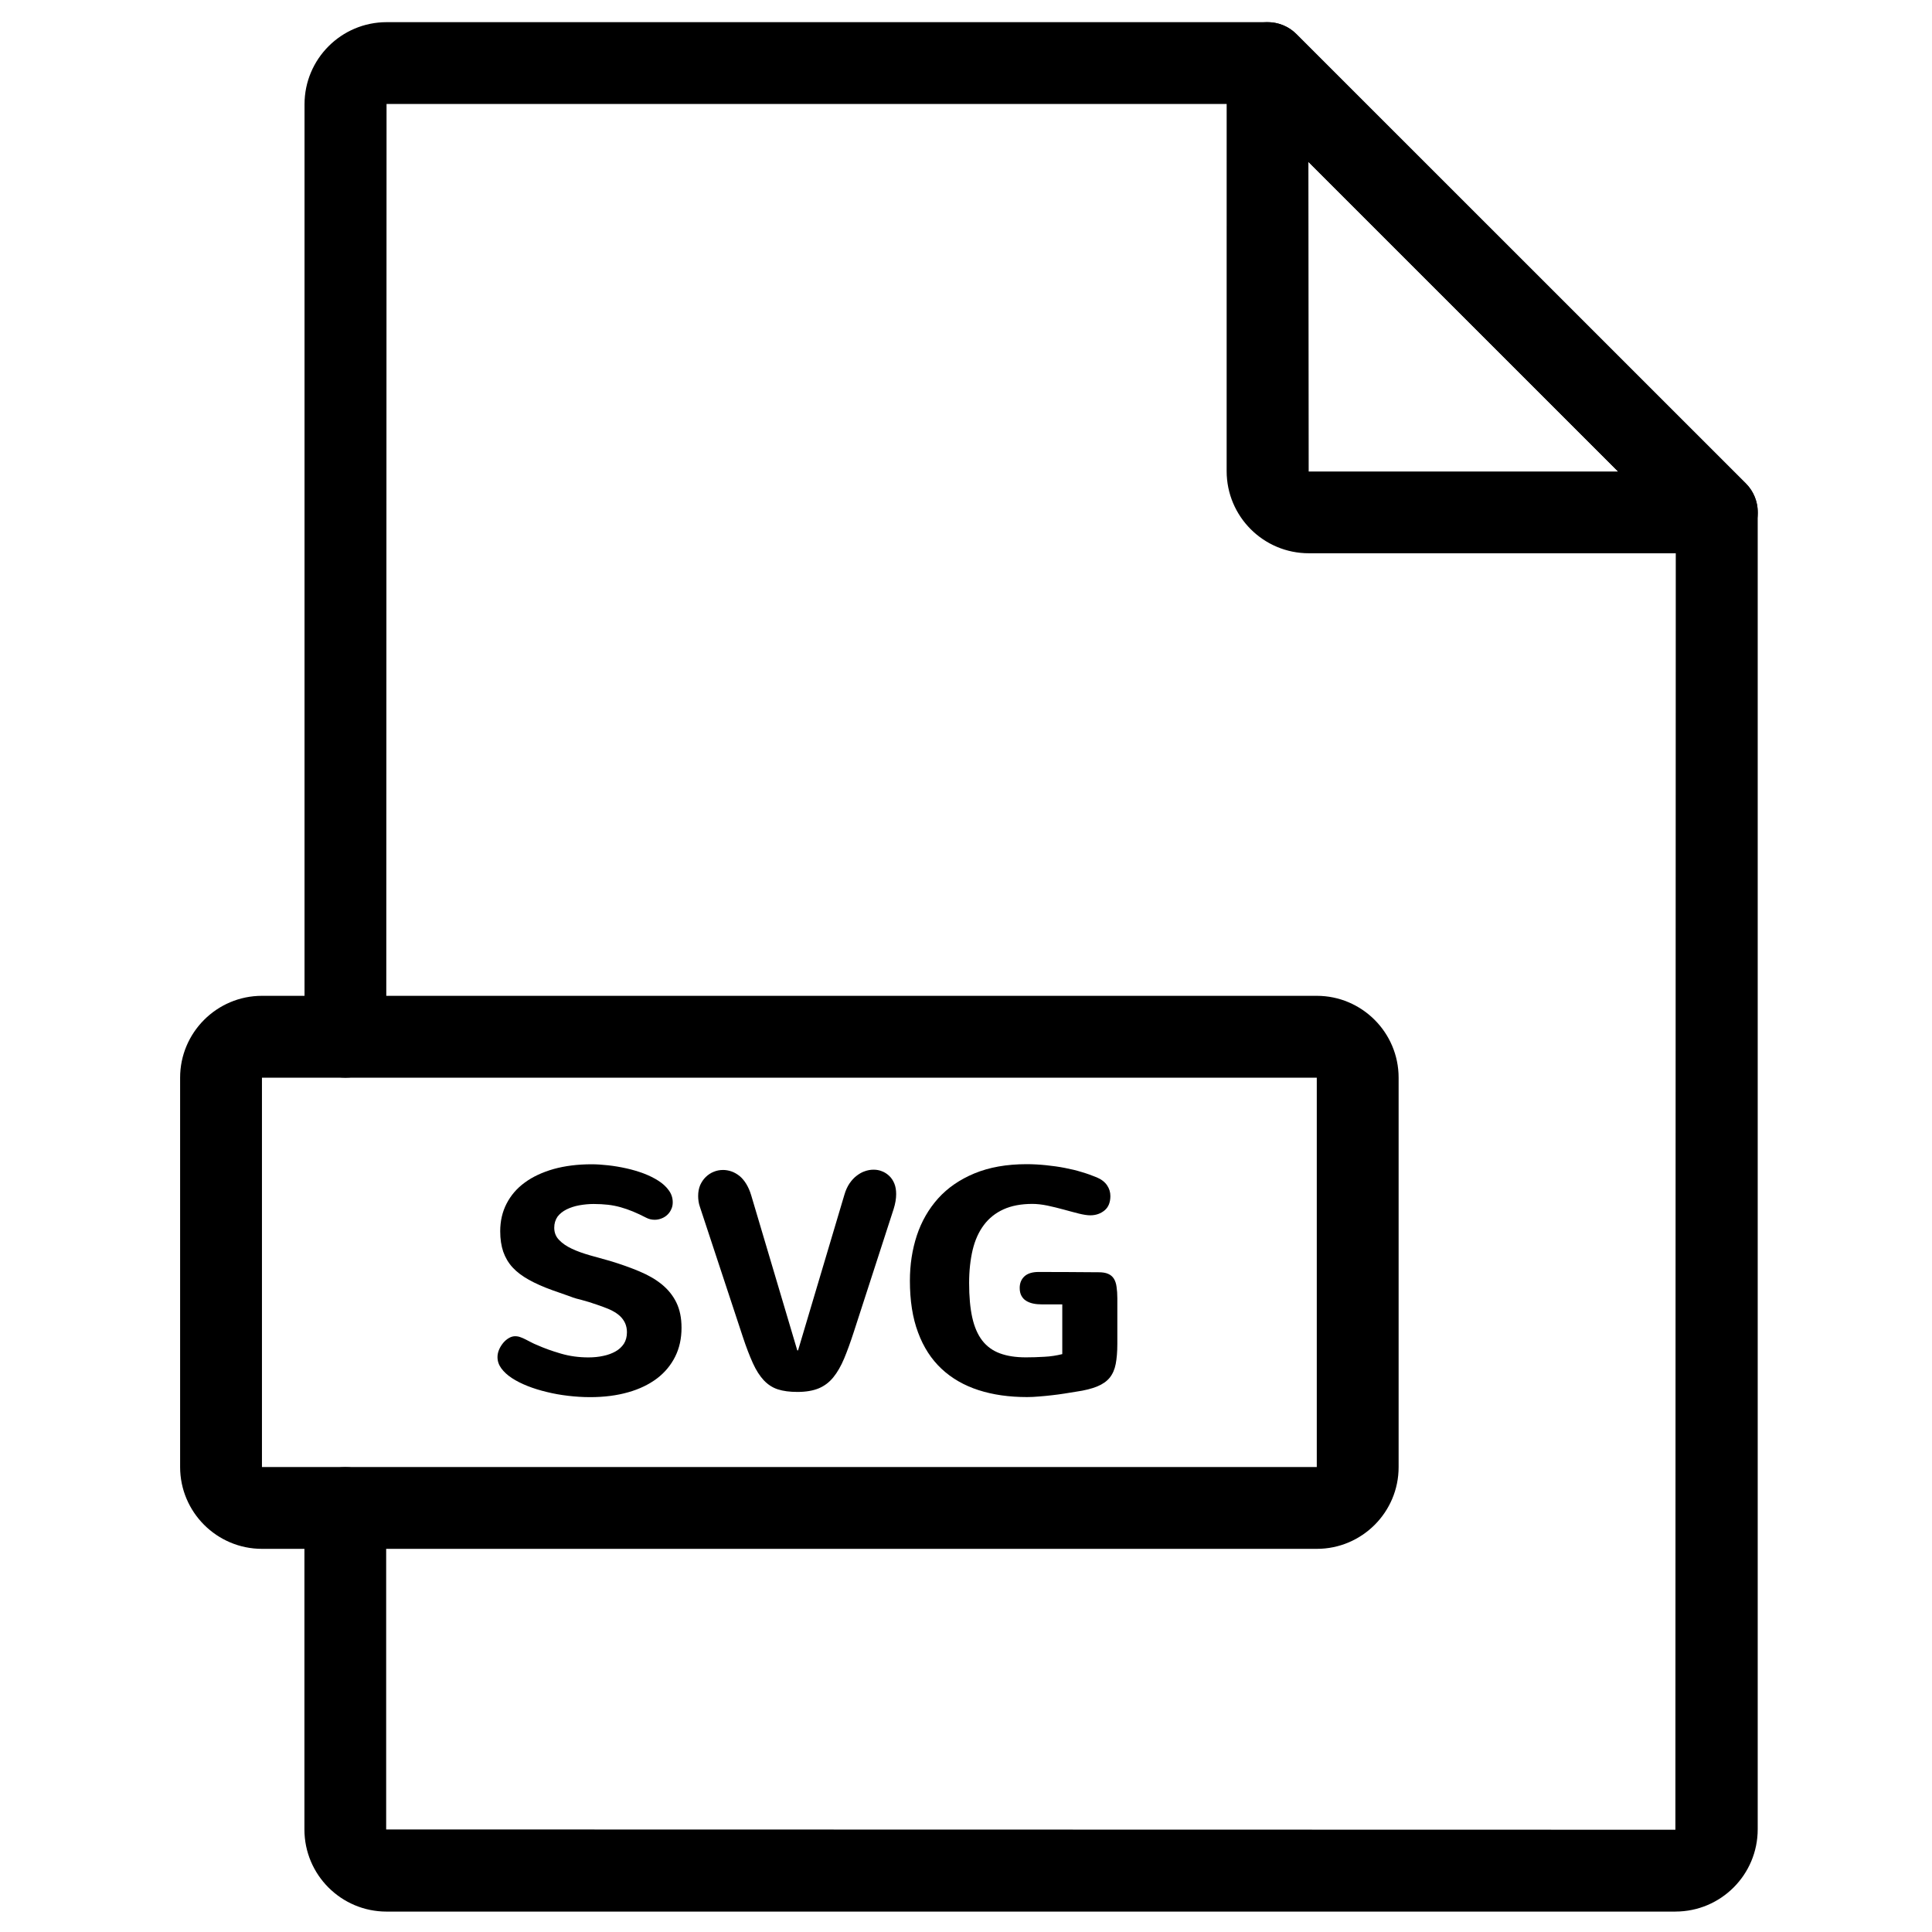 <?xml version="1.0" encoding="UTF-8"?>
<!-- Uploaded to: ICON Repo, www.svgrepo.com, Generator: ICON Repo Mixer Tools -->
<svg fill="#000000" width="800px" height="800px" version="1.1" viewBox="144 144 512 512" xmlns="http://www.w3.org/2000/svg">
 <g>
  <path d="m588.02 650.59h-341.58c-12.016 0-21.766-9.75-21.766-21.766v-85.195c0-5.996 4.836-10.832 10.832-10.832s10.832 4.836 10.832 10.832v85.195l341.66 0.074 0.102-344.66-112.68-112.68h-228.98l-0.074 247.2c0 5.996-4.836 10.832-10.832 10.832s-10.832-4.836-10.832-10.832v-247.12c0-12.016 9.75-21.766 21.766-21.766h233.44c2.871 0 5.644 1.133 7.656 3.176l119.07 119.05c2.039 2.039 3.176 4.785 3.176 7.656v349.04c-0.004 12.039-9.777 21.789-21.793 21.789z"/>
  <path d="m598.98 290.62h-108.14c-12.016 0-21.766-9.75-21.766-21.766l0.004-108.12c0-4.383 2.644-8.34 6.699-10.027 4.055-1.688 8.715-0.754 11.812 2.344l119.07 119.05c3.098 3.098 4.031 7.758 2.344 11.812-1.684 4.082-5.641 6.703-10.023 6.703zm-108.24-103.71 0.074 82.047 81.996-0.004z"/>
  <path d="m492.98 554.46h-279.56c-11.941 0-21.688-9.723-21.688-21.688v-103.18c0-11.941 9.723-21.688 21.688-21.688h279.54c11.941 0 21.688 9.723 21.688 21.688v103.18c0.023 11.965-9.723 21.688-21.664 21.688zm0-21.664v10.832zm-279.56-103.2v103.18h279.54v-103.18z"/>
  <path d="m290.88 469.35c0 1.309 0.43 2.394 1.309 3.273 0.855 0.906 1.988 1.664 3.375 2.316 1.387 0.656 2.973 1.211 4.711 1.715 1.762 0.48 3.527 0.984 5.316 1.484 2.848 0.855 5.465 1.789 7.809 2.769 2.344 0.984 4.332 2.117 5.996 3.477 1.664 1.359 2.949 2.949 3.856 4.812 0.906 1.863 1.359 4.082 1.359 6.676 0 2.848-0.555 5.391-1.688 7.656-1.133 2.266-2.746 4.207-4.836 5.793-2.117 1.586-4.66 2.82-7.633 3.652-2.996 0.855-6.348 1.285-10.078 1.285-1.914 0-3.856-0.125-5.793-0.352-1.941-0.227-3.828-0.555-5.644-1.008-1.812-0.43-3.527-0.957-5.113-1.586-1.586-0.629-2.996-1.336-4.18-2.117s-2.117-1.637-2.797-2.57-1.008-1.914-1.008-2.996c0-0.68 0.152-1.336 0.43-1.988 0.277-0.656 0.656-1.234 1.082-1.762 0.453-0.527 0.934-0.957 1.512-1.285 0.555-0.328 1.109-0.48 1.637-0.48 0.48 0 0.957 0.074 1.41 0.25s0.934 0.352 1.387 0.605c0.453 0.25 0.957 0.48 1.461 0.754 0.504 0.277 1.031 0.504 1.586 0.73 1.863 0.832 3.953 1.586 6.297 2.266 2.316 0.68 4.762 1.008 7.305 1.008 1.387 0 2.695-0.125 3.93-0.402 1.234-0.25 2.316-0.656 3.25-1.184s1.664-1.211 2.215-2.039c0.527-0.832 0.805-1.863 0.805-3.047 0-0.906-0.176-1.688-0.48-2.394-0.328-0.707-0.781-1.336-1.336-1.863-0.555-0.527-1.234-0.984-1.988-1.387-0.754-0.402-1.562-0.73-2.394-1.031l-1.84-0.656c-0.352-0.102-0.68-0.227-1.008-0.328-0.328-0.125-0.68-0.25-1.059-0.352l-2.117-0.605c-0.453-0.102-0.855-0.203-1.184-0.301-0.328-0.102-0.605-0.203-0.883-0.277-0.25-0.102-0.504-0.203-0.73-0.277-0.25-0.074-0.527-0.203-0.855-0.301l-3.805-1.336c-2.469-0.883-4.559-1.812-6.324-2.797-1.762-0.984-3.199-2.066-4.309-3.273-1.109-1.211-1.914-2.594-2.469-4.156-0.527-1.562-0.805-3.352-0.805-5.414 0-2.695 0.555-5.141 1.688-7.332 1.133-2.191 2.719-4.055 4.836-5.594 2.09-1.535 4.637-2.719 7.633-3.578 2.996-0.832 6.348-1.258 10.078-1.258 1.336 0 2.82 0.102 4.41 0.277 1.586 0.176 3.199 0.453 4.785 0.805s3.125 0.805 4.609 1.359c1.461 0.555 2.769 1.211 3.906 1.941 1.133 0.73 2.066 1.586 2.746 2.543 0.68 0.934 1.031 1.988 1.031 3.148 0 0.68-0.125 1.309-0.402 1.863-0.25 0.578-0.605 1.059-1.031 1.461-0.43 0.402-0.934 0.73-1.535 0.957-0.578 0.227-1.184 0.352-1.812 0.352-0.805 0-1.535-0.176-2.215-0.527-1.258-0.656-2.469-1.211-3.551-1.664-1.109-0.453-2.191-0.832-3.273-1.133s-2.191-0.527-3.352-0.656c-1.133-0.125-2.394-0.203-3.777-0.203-1.285 0-2.57 0.125-3.828 0.352-1.258 0.227-2.367 0.605-3.352 1.082-1.008 0.504-1.789 1.133-2.394 1.914-0.578 0.844-0.879 1.801-0.879 2.934z"/>
  <path d="m355.29 501.87h0.203l12.293-41.289c0.328-1.133 0.781-2.117 1.336-2.949 0.578-0.832 1.184-1.512 1.891-2.039 0.68-0.527 1.41-0.957 2.191-1.211 0.781-0.277 1.535-0.402 2.293-0.402 0.805 0 1.535 0.125 2.266 0.43 0.73 0.277 1.359 0.707 1.914 1.234s1.008 1.211 1.336 2.016c0.328 0.805 0.48 1.738 0.48 2.797 0 1.211-0.227 2.519-0.656 3.906l-10.555 32.57c-0.883 2.719-1.738 5.09-2.57 7.078-0.832 1.988-1.789 3.652-2.848 4.961-1.082 1.336-2.367 2.316-3.879 2.949-1.512 0.629-3.402 0.957-5.644 0.957-2.066 0-3.777-0.227-5.188-0.68-1.41-0.453-2.644-1.258-3.727-2.394-1.059-1.133-2.039-2.644-2.898-4.535-0.855-1.891-1.789-4.281-2.719-7.129l-11.309-34.258c-0.176-0.527-0.328-1.059-0.379-1.535-0.074-0.48-0.102-0.957-0.102-1.41 0-1.059 0.176-1.988 0.527-2.848 0.379-0.832 0.855-1.562 1.484-2.168s1.336-1.082 2.117-1.387c0.781-0.328 1.613-0.48 2.469-0.48 0.73 0 1.461 0.125 2.215 0.379 0.73 0.25 1.438 0.656 2.117 1.184 0.656 0.527 1.258 1.234 1.789 2.09 0.527 0.855 0.984 1.863 1.336 3.047z"/>
  <path d="m435.09 481.16c1.059 0 1.914 0.125 2.594 0.43 0.656 0.277 1.16 0.73 1.512 1.285 0.352 0.578 0.605 1.309 0.707 2.168 0.125 0.855 0.203 1.863 0.203 2.996v12.09c0 2.117-0.152 3.879-0.43 5.34-0.277 1.438-0.805 2.644-1.586 3.629-0.781 0.957-1.891 1.738-3.301 2.316-1.41 0.578-3.25 1.059-5.543 1.387-0.984 0.152-2.016 0.328-3.125 0.504-1.109 0.176-2.242 0.328-3.375 0.453-1.133 0.125-2.266 0.25-3.402 0.328-1.133 0.102-2.168 0.152-3.148 0.152-4.762 0-9.043-0.605-12.871-1.84s-7.106-3.125-9.801-5.644c-2.695-2.519-4.785-5.719-6.223-9.621-1.461-3.879-2.168-8.438-2.168-13.73 0-4.258 0.605-8.238 1.84-11.992 1.234-3.727 3.125-7.004 5.644-9.824 2.519-2.797 5.742-5.012 9.621-6.625 3.906-1.613 8.488-2.445 13.828-2.445 1.738 0 3.449 0.102 5.164 0.277 1.715 0.176 3.352 0.402 4.914 0.707 1.562 0.301 3.098 0.656 4.535 1.109 1.461 0.43 2.769 0.906 3.981 1.41 1.211 0.504 2.117 1.211 2.719 2.09 0.605 0.883 0.883 1.84 0.883 2.848 0 1.664-0.504 2.949-1.535 3.805s-2.293 1.309-3.805 1.309c-0.754 0-1.762-0.152-2.996-0.453-1.234-0.328-2.57-0.656-3.981-1.059-1.41-0.402-2.871-0.73-4.332-1.059-1.461-0.301-2.82-0.453-4.031-0.453-2.973 0-5.516 0.48-7.633 1.438-2.117 0.957-3.856 2.344-5.215 4.156s-2.344 4.004-2.973 6.602c-0.605 2.594-0.934 5.516-0.934 8.766 0 3.602 0.277 6.648 0.832 9.145 0.555 2.492 1.438 4.535 2.644 6.098 1.211 1.562 2.769 2.695 4.684 3.402 1.914 0.707 4.18 1.059 6.879 1.059 1.613 0 3.25-0.051 4.887-0.152 1.637-0.074 3.223-0.328 4.762-0.707v-13.18h-5.441c-0.855 0-1.613-0.074-2.316-0.227-0.707-0.152-1.309-0.402-1.84-0.73-0.527-0.328-0.934-0.781-1.234-1.336-0.301-0.555-0.453-1.234-0.453-2.066 0-1.234 0.402-2.266 1.234-3.047 0.832-0.781 2.09-1.184 3.777-1.184 2.672 0 5.316 0 7.91 0.023 2.598 0.027 5.242 0.055 7.938 0.055z"/>
 </g>
</svg>